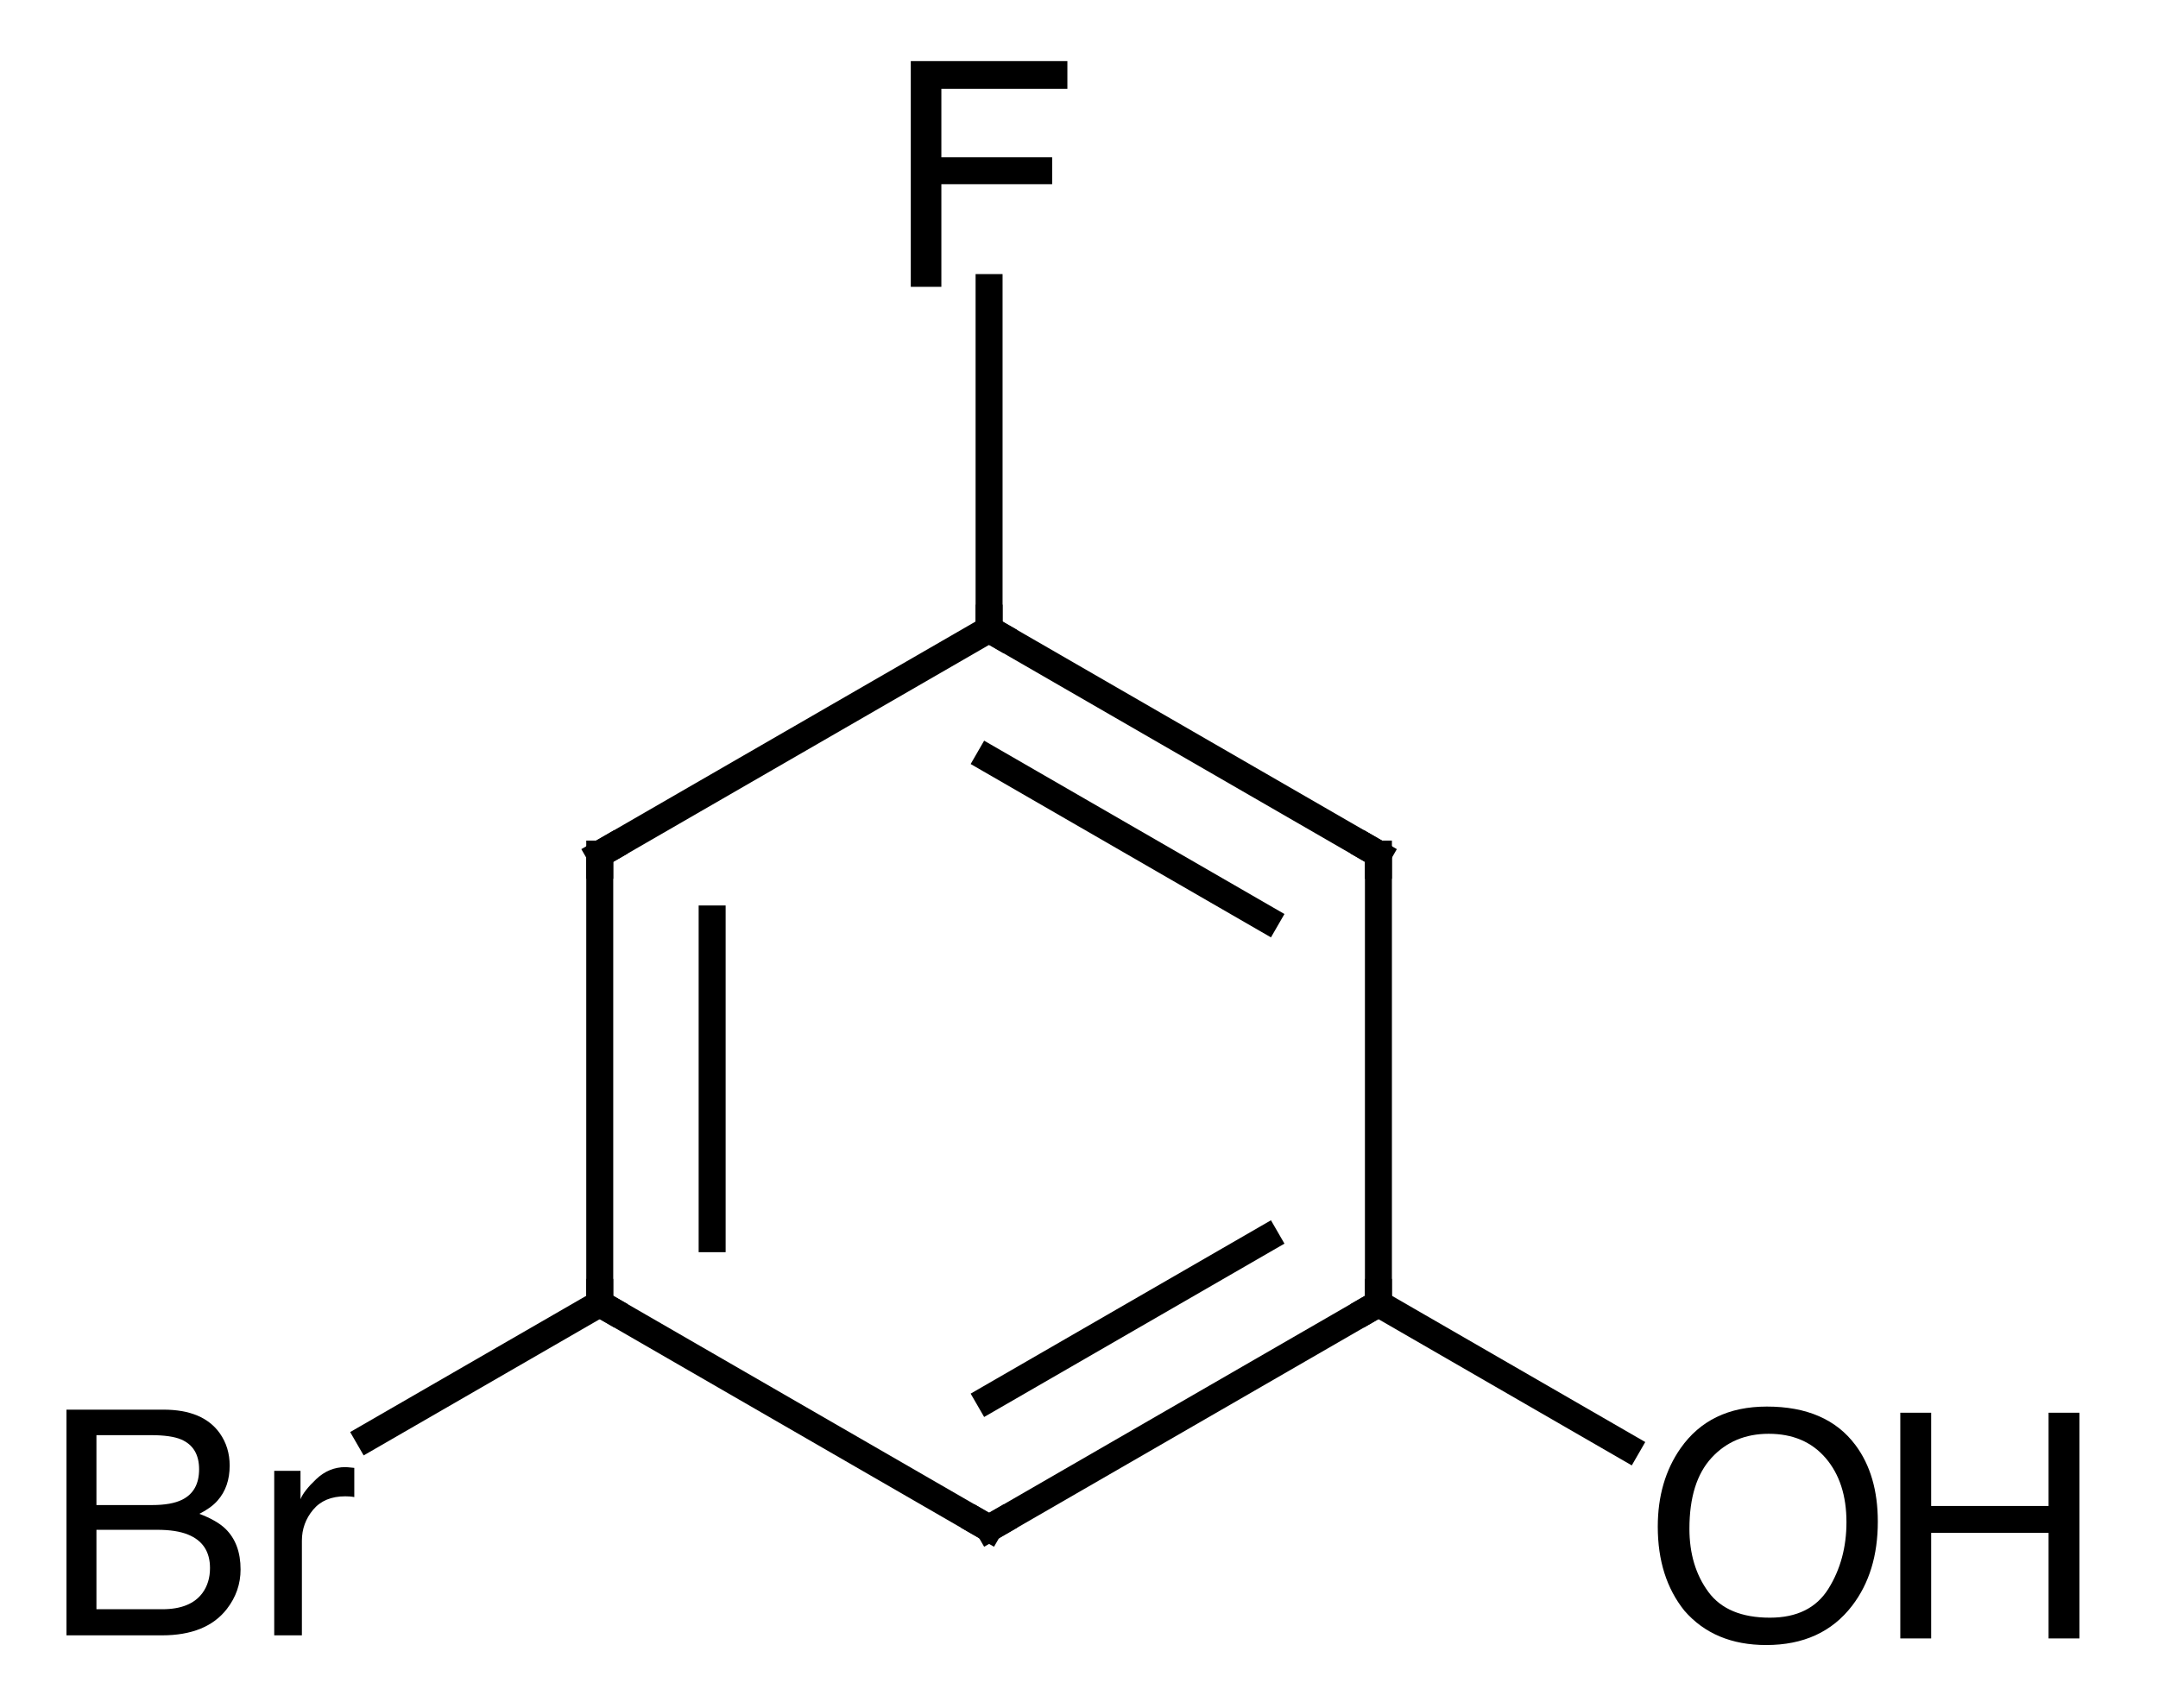 <?xml version="1.0" encoding="UTF-8"?>
<svg xmlns="http://www.w3.org/2000/svg" xmlns:xlink="http://www.w3.org/1999/xlink" style="fill-opacity:1; color-rendering:auto; color-interpolation:auto; text-rendering:auto; stroke:black; stroke-linecap:square; stroke-miterlimit:10; shape-rendering:auto; stroke-opacity:1; fill:black; stroke-dasharray:none; font-weight:normal; stroke-width:1; font-family:'Dialog'; font-style:normal; stroke-linejoin:miter; font-size:12px; stroke-dashoffset:0; image-rendering:auto;" width="96" viewBox="0 0 96.0 76.0" height="76">
  <!--Generated in ChemDoodle 11.12.0: PD94bWwgdmVyc2lvbj0iMS4wIiBlbmNvZGluZz0iVVRGLTgiIHN0YW5kYWxvbmU9Im5vIj8+CjxkIGY9InM6aWN4bWwiIGlkPSIxIiBtdj0iczozLjMuMCIgcD0iczpDaGVtRG9vZGxlIiBwYz0iaToxIiBwcj0iaToxIiB2PSJzOjExLjEyLjAiPgogICAgPHAgYjEwPSJiOnRydWUiIGIxMDU9ImI6dHJ1ZSIgYjEwNj0iYjpmYWxzZSIgYjEwNz0iYjpmYWxzZSIgYjEwOT0iYjpmYWxzZSIgYjExMD0iYjpmYWxzZSIgYjExMT0iYjp0cnVlIiBiMTEyPSJiOnRydWUiIGIxMTQ9ImI6dHJ1ZSIgYjExNT0iYjpmYWxzZSIgYjExNj0iYjp0cnVlIiBiMTE4PSJiOnRydWUiIGIxMjE9ImI6dHJ1ZSIgYjEyOT0iYjpmYWxzZSIgYjEzMT0iYjpmYWxzZSIgYjEzMj0iYjpmYWxzZSIgYjEzMz0iYjp0cnVlIiBiMTQ1PSJiOmZhbHNlIiBiMTQ2PSJiOnRydWUiIGIxNDc9ImI6ZmFsc2UiIGIxNTI9ImI6ZmFsc2UiIGIxNTU9ImI6dHJ1ZSIgYjE2Nj0iYjp0cnVlIiBiMTY3PSJiOnRydWUiIGIxNzA9ImI6ZmFsc2UiIGIxNzE9ImI6dHJ1ZSIgYjE3Mz0iYjp0cnVlIiBiMTc5PSJiOnRydWUiIGIyMDE9ImI6ZmFsc2UiIGIyMTY9ImI6dHJ1ZSIgYjIyNj0iYjp0cnVlIiBiMjI3PSJiOmZhbHNlIiBiMjM9ImI6dHJ1ZSIgYjI0PSJiOnRydWUiIGIyNDU9ImI6dHJ1ZSIgYjI0Nj0iYjp0cnVlIiBiMjQ3PSJiOmZhbHNlIiBiMjQ4PSJiOmZhbHNlIiBiMjU1PSJiOmZhbHNlIiBiMjU2PSJiOnRydWUiIGIzMDk9ImI6ZmFsc2UiIGIzNT0iYjpmYWxzZSIgYjQwPSJiOmZhbHNlIiBiNDE9ImI6dHJ1ZSIgYjQyPSJiOmZhbHNlIiBiOTA9ImI6ZmFsc2UiIGI5Mz0iYjp0cnVlIiBjMTA9ImM6MTI4LDEyOCwxMjgiIGMxMT0iYzoxMjgsMCwwIiBjMTI9ImM6MCwwLDAiIGMxOT0iYzowLDAsMCIgYzI9ImM6MCwwLDAiIGMzPSJjOjAsMCwwIiBjND0iYzoxMjgsMTI4LDEyOCIgYzU9ImM6MjU1LDI1NSwyNTUiIGM2PSJjOjAsMCwwIiBjNz0iYzoyNTUsMjU1LDI1NSIgYzg9ImM6MCwwLDAiIGM5PSJjOjAsMCwwIiBmMT0iZjoyMC4wIiBmMTA9ImY6MTAuMCIgZjExPSJmOjAuNTIzNTk4OCIgZjEyPSJmOjUuMCIgZjEzPSJmOjMuMCIgZjE0PSJmOjEuMiIgZjE1PSJmOjAuMCIgZjE2PSJmOjYuMCIgZjE3PSJmOjIuMCIgZjE4PSJmOjQuMCIgZjE5PSJmOjAuMTA0NzE5NzYiIGYyPSJmOjEuMiIgZjIxPSJmOjIuMCIgZjIyPSJmOjMuMCIgZjIzPSJmOjAuMCIgZjI0PSJmOjEwLjAiIGYyNT0iZjoxLjAiIGYyOD0iZjoxLjAiIGYyOT0iZjoxLjAiIGYzPSJmOjAuNSIgZjMwPSJmOjAuMyIgZjMxPSJmOjAuMyIgZjM0PSJmOjYuMCIgZjM1PSJmOjUuNDk3Nzg3IiBmMzY9ImY6MC43IiBmMzc9ImY6MS4wIiBmMzg9ImY6My4wIiBmMzk9ImY6MS4yIiBmND0iZjo1LjAiIGY0MD0iZjowLjAiIGY0MT0iZjoxLjAiIGY0Mj0iZjoxMC4wIiBmNDM9ImY6MTAuMCIgZjQ0PSJmOjAuNTIzNTk4OCIgZjQ1PSJmOjUuMCIgZjQ2PSJmOjEuMCIgZjQ3PSJmOjMuMCIgZjQ4PSJmOjEuMiIgZjQ5PSJmOjAuMCIgZjU9ImY6MC4xNSIgZjUxPSJmOjIwLjAiIGY1Mj0iZjo1LjAiIGY1Mz0iZjoxNS4wIiBmNTQ9ImY6MC4zIiBmNTU9ImY6MS4wIiBmNTY9ImY6MC41IiBmNTc9ImY6MS4wIiBmNTg9ImY6NS4wIiBmNTk9ImY6NC4wIiBmNj0iZjoxLjA0NzE5NzYiIGY2MT0iZjoyLjAiIGY2Mj0iZjoxMC4wIiBmNjM9ImY6MS4wIiBmNjU9ImY6NS4wIiBmNjY9ImY6NC4wIiBmNjc9ImY6MjAuMCIgZjY4PSJmOjAuNCIgZjY5PSJmOjMuMCIgZjc9ImY6MS41IiBmNzA9ImY6MTIuMCIgZjcxPSJmOjEwLjAiIGY5PSJmOjAuNyIgaTE1PSJpOjIiIGkxNj0iaTowIiBpMTc9Imk6MCIgaTI9Imk6NzkyIiBpMjI9Imk6MiIgaTI2PSJpOjEiIGkzPSJpOjYxMiIgaTMzPSJpOjAiIGkzNz0iaTowIiBpND0iaTozNiIgaTQwPSJpOjEiIGk0Mz0iaToxIiBpNT0iaTozNiIgaTY9Imk6MzYiIGk3PSJpOjM2IiBpZD0iMiIgczIwPSJzOkJhc2ljIiBzMjI9InM6QW5nc3Ryb20iIHQxPSJ0OkhlbHZldGljYSwwLDE0IiB0Mj0idDpUaW1lcyBOZXcgUm9tYW4sMCwxMiIvPgogICAgPGFuIGE9InM6bnVsbCIgY2k9InM6bnVsbCIgY249InM6bnVsbCIgY3M9InM6bnVsbCIgZD0iczpudWxsIiBpZD0iMyIgaz0iczpudWxsIiB0PSJzOm51bGwiLz4KICAgIDxjdCBpZD0iNCIvPgogICAgPGZ0IGlkPSI1Ij4KICAgICAgICA8X2YgdmFsdWU9IkhlbHZldGljYSIvPgogICAgPC9mdD4KICAgIDxhIGF0Mj0iYjpmYWxzZSIgYXQzPSJkOjAuMCIgYXQ0PSJpOjAiIGNvMT0iYjpmYWxzZSIgaWQ9IjYiIGw9InM6QyIgcD0icDM6MzA4LjAsMzE0LjAsMC4wIi8+CiAgICA8YSBhdDI9ImI6ZmFsc2UiIGF0Mz0iZDowLjAiIGF0ND0iaTowIiBjbzE9ImI6ZmFsc2UiIGlkPSI3IiBsPSJzOkMiIHA9InAzOjI5MC42Nzk1LDMyNC4wLDAuMCIvPgogICAgPGEgYXQyPSJiOmZhbHNlIiBhdDM9ImQ6MC4wIiBhdDQ9Imk6MCIgY28xPSJiOmZhbHNlIiBpZD0iOCIgbD0iczpGIiBwPSJwMzozMDguMCwyOTQuMCwwLjAiLz4KICAgIDxhIGF0Mj0iYjpmYWxzZSIgYXQzPSJkOjAuMCIgYXQ0PSJpOjAiIGNvMT0iYjpmYWxzZSIgaWQ9IjkiIGw9InM6QyIgcD0icDM6MzI1LjMyMDUsMzI0LjAsMC4wIi8+CiAgICA8YSBhdDI9ImI6ZmFsc2UiIGF0Mz0iZDowLjAiIGF0ND0iaTowIiBjbzE9ImI6ZmFsc2UiIGlkPSIxMCIgbD0iczpDIiBwPSJwMzoyOTAuNjc5NSwzNDQuMCwwLjAiLz4KICAgIDxhIGF0Mj0iYjpmYWxzZSIgYXQzPSJkOjAuMCIgYXQ0PSJpOjAiIGNvMT0iYjpmYWxzZSIgaWQ9IjExIiBsPSJzOkMiIHA9InAzOjMyNS4zMjA1LDM0NC4wLDAuMCIvPgogICAgPGEgYXQyPSJiOmZhbHNlIiBhdDM9ImQ6MC4wIiBhdDQ9Imk6MCIgY28xPSJiOmZhbHNlIiBpZD0iMTIiIGw9InM6QyIgcD0icDM6MzA4LjAsMzU0LjAsMC4wIi8+CiAgICA8YSBhdDI9ImI6ZmFsc2UiIGF0Mz0iZDowLjAiIGF0ND0iaTowIiBjbzE9ImI6ZmFsc2UiIGlkPSIxMyIgbD0iczpCciIgcD0icDM6MjczLjM1OSwzNTQuMCwwLjAiLz4KICAgIDxhIGF0Mj0iYjpmYWxzZSIgYXQzPSJkOjAuMCIgYXQ0PSJpOjAiIGNvMT0iYjpmYWxzZSIgaWQ9IjE0IiBsPSJzOk8iIHA9InAzOjM0Mi42NDEsMzU0LjAsMC4wIi8+CiAgICA8YiBhMT0iaTo2IiBhMj0iaTo3IiBibzI9ImI6ZmFsc2UiIGJvMz0iaToyIiBjbzE9ImI6ZmFsc2UiIGlkPSIxNSIgdD0iczpTaW5nbGUiIHpvPSJzOjAiLz4KICAgIDxiIGExPSJpOjYiIGEyPSJpOjgiIGJvMj0iYjpmYWxzZSIgYm8zPSJpOjIiIGNvMT0iYjpmYWxzZSIgaWQ9IjE2IiB0PSJzOlNpbmdsZSIgem89InM6NiIvPgogICAgPGIgYTE9Imk6OSIgYTI9Imk6NiIgYm8yPSJiOmZhbHNlIiBibzM9Imk6MiIgY28xPSJiOmZhbHNlIiBpZD0iMTciIHQ9InM6RG91YmxlIiB6bz0iczo1Ii8+CiAgICA8YiBhMT0iaTo3IiBhMj0iaToxMCIgYm8yPSJiOmZhbHNlIiBibzM9Imk6MiIgY28xPSJiOmZhbHNlIiBpZD0iMTgiIHQ9InM6RG91YmxlIiB6bz0iczoxIi8+CiAgICA8YiBhMT0iaToxMSIgYTI9Imk6OSIgYm8yPSJiOmZhbHNlIiBibzM9Imk6MiIgY28xPSJiOmZhbHNlIiBpZD0iMTkiIHQ9InM6U2luZ2xlIiB6bz0iczo0Ii8+CiAgICA8YiBhMT0iaToxMCIgYTI9Imk6MTIiIGJvMj0iYjpmYWxzZSIgYm8zPSJpOjIiIGNvMT0iYjpmYWxzZSIgaWQ9IjIwIiB0PSJzOlNpbmdsZSIgem89InM6MiIvPgogICAgPGIgYTE9Imk6MTAiIGEyPSJpOjEzIiBibzI9ImI6ZmFsc2UiIGJvMz0iaToyIiBjbzE9ImI6ZmFsc2UiIGlkPSIyMSIgdD0iczpTaW5nbGUiIHpvPSJzOjciLz4KICAgIDxiIGExPSJpOjEyIiBhMj0iaToxMSIgYm8yPSJiOmZhbHNlIiBibzM9Imk6MiIgY28xPSJiOmZhbHNlIiBpZD0iMjIiIHQ9InM6RG91YmxlIiB6bz0iczozIi8+CiAgICA8YiBhMT0iaToxMSIgYTI9Imk6MTQiIGJvMj0iYjpmYWxzZSIgYm8zPSJpOjIiIGNvMT0iYjpmYWxzZSIgaWQ9IjIzIiB0PSJzOlNpbmdsZSIgem89InM6OCIvPgo8L2Q+Cg==-->
  <defs id="genericDefs"></defs>
  <g>
    <g transform="translate(-264,-286)" style="stroke-linecap:butt; text-rendering:geometricPrecision; color-rendering:optimizeQuality; image-rendering:optimizeQuality; color-interpolation:linearRGB; stroke-width:1.2;">
      <line y2="324" style="fill:none;" x1="308" x2="290.68" y1="314"></line>
      <line y2="344" style="fill:none;" x1="290.68" x2="290.68" y1="324"></line>
      <line y2="341.113" style="fill:none;" x1="295.68" x2="295.68" y1="326.887"></line>
      <line y2="354" style="fill:none;" x1="290.68" x2="308" y1="344"></line>
      <line y2="344" style="fill:none;" x1="308" x2="325.32" y1="354"></line>
      <line y2="341.113" style="fill:none;" x1="308" x2="320.32" y1="348.226"></line>
      <line y2="324" style="fill:none;" x1="325.32" x2="325.32" y1="344"></line>
      <line y2="314" style="fill:none;" x1="325.32" x2="308" y1="324"></line>
      <line y2="319.774" style="fill:none;" x1="320.32" x2="308" y1="326.887"></line>
      <line y2="298.795" style="fill:none;" x1="308" x2="308" y1="314"></line>
      <line y2="349.936" style="fill:none;" x1="290.68" x2="280.397" y1="344"></line>
      <line y2="350.38" style="fill:none;" x1="325.32" x2="336.371" y1="344"></line>
      <path d="M308.433 314.25 L308 314 L308 313.5" style="fill:none; stroke-miterlimit:5;"></path>
      <path d="M291.113 323.75 L290.68 324 L290.68 324.5" style="fill:none; stroke-miterlimit:5;"></path>
      <path d="M290.68 343.5 L290.68 344 L291.113 344.25" style="fill:none; stroke-miterlimit:5;"></path>
      <path d="M307.567 353.75 L308 354 L308.433 353.75" style="fill:none; stroke-miterlimit:5;"></path>
      <path d="M324.887 344.25 L325.32 344 L325.32 343.5" style="fill:none; stroke-miterlimit:5;"></path>
      <path d="M325.32 324.5 L325.32 324 L324.887 323.75" style="fill:none; stroke-miterlimit:5;"></path>
      <path d="M304.517 288.719 L311.483 288.719 L311.483 289.95 L305.877 289.95 L305.877 292.998 L310.806 292.998 L310.806 294.195 L305.877 294.195 L305.877 298.761 L304.517 298.761 Z" style="stroke-miterlimit:5; stroke:none;"></path>
      <path d="M270.765 352.964 Q271.626 352.964 272.105 352.725 Q272.857 352.349 272.857 351.372 Q272.857 350.387 272.057 350.045 Q271.606 349.854 270.717 349.854 L268.29 349.854 L268.29 352.964 ZM271.223 357.599 Q272.474 357.599 273.007 356.875 Q273.342 356.416 273.342 355.767 Q273.342 354.673 272.364 354.277 Q271.845 354.065 270.99 354.065 L268.29 354.065 L268.29 357.599 ZM266.957 348.719 L271.271 348.719 Q273.034 348.719 273.779 349.772 Q274.217 350.394 274.217 351.207 Q274.217 352.158 273.677 352.766 Q273.397 353.087 272.87 353.354 Q273.643 353.648 274.026 354.017 Q274.702 354.673 274.702 355.829 Q274.702 356.799 274.094 357.585 Q273.185 358.761 271.202 358.761 L266.957 358.761 ZM276.199 351.44 L277.368 351.44 L277.368 352.705 Q277.512 352.335 278.072 351.806 Q278.633 351.276 279.364 351.276 Q279.399 351.276 279.481 351.283 Q279.563 351.29 279.761 351.31 L279.761 352.609 Q279.651 352.588 279.559 352.582 Q279.467 352.575 279.358 352.575 Q278.428 352.575 277.929 353.173 Q277.43 353.771 277.43 354.55 L277.43 358.761 L276.199 358.761 Z" style="stroke-miterlimit:5; stroke:none;"></path>
      <path d="M342.6 348.582 Q345.259 348.582 346.538 350.291 Q347.536 351.625 347.536 353.703 Q347.536 355.952 346.394 357.442 Q345.054 359.192 342.573 359.192 Q340.255 359.192 338.929 357.661 Q337.747 356.184 337.747 353.928 Q337.747 351.891 338.758 350.442 Q340.057 348.582 342.6 348.582 ZM342.737 357.975 Q344.534 357.975 345.338 356.687 Q346.141 355.398 346.141 353.723 Q346.141 351.953 345.215 350.873 Q344.288 349.793 342.682 349.793 Q341.123 349.793 340.139 350.862 Q339.155 351.932 339.155 354.017 Q339.155 355.685 339.999 356.83 Q340.843 357.975 342.737 357.975 Z" style="stroke-miterlimit:5; stroke:none;"></path>
      <path d="M348.536 348.856 L349.909 348.856 L349.909 353.005 L355.132 353.005 L355.132 348.856 L356.506 348.856 L356.506 358.898 L355.132 358.898 L355.132 354.202 L349.909 354.202 L349.909 358.898 L348.536 358.898 Z" style="stroke-miterlimit:5; stroke:none;"></path>
    </g>
  </g>
</svg>

